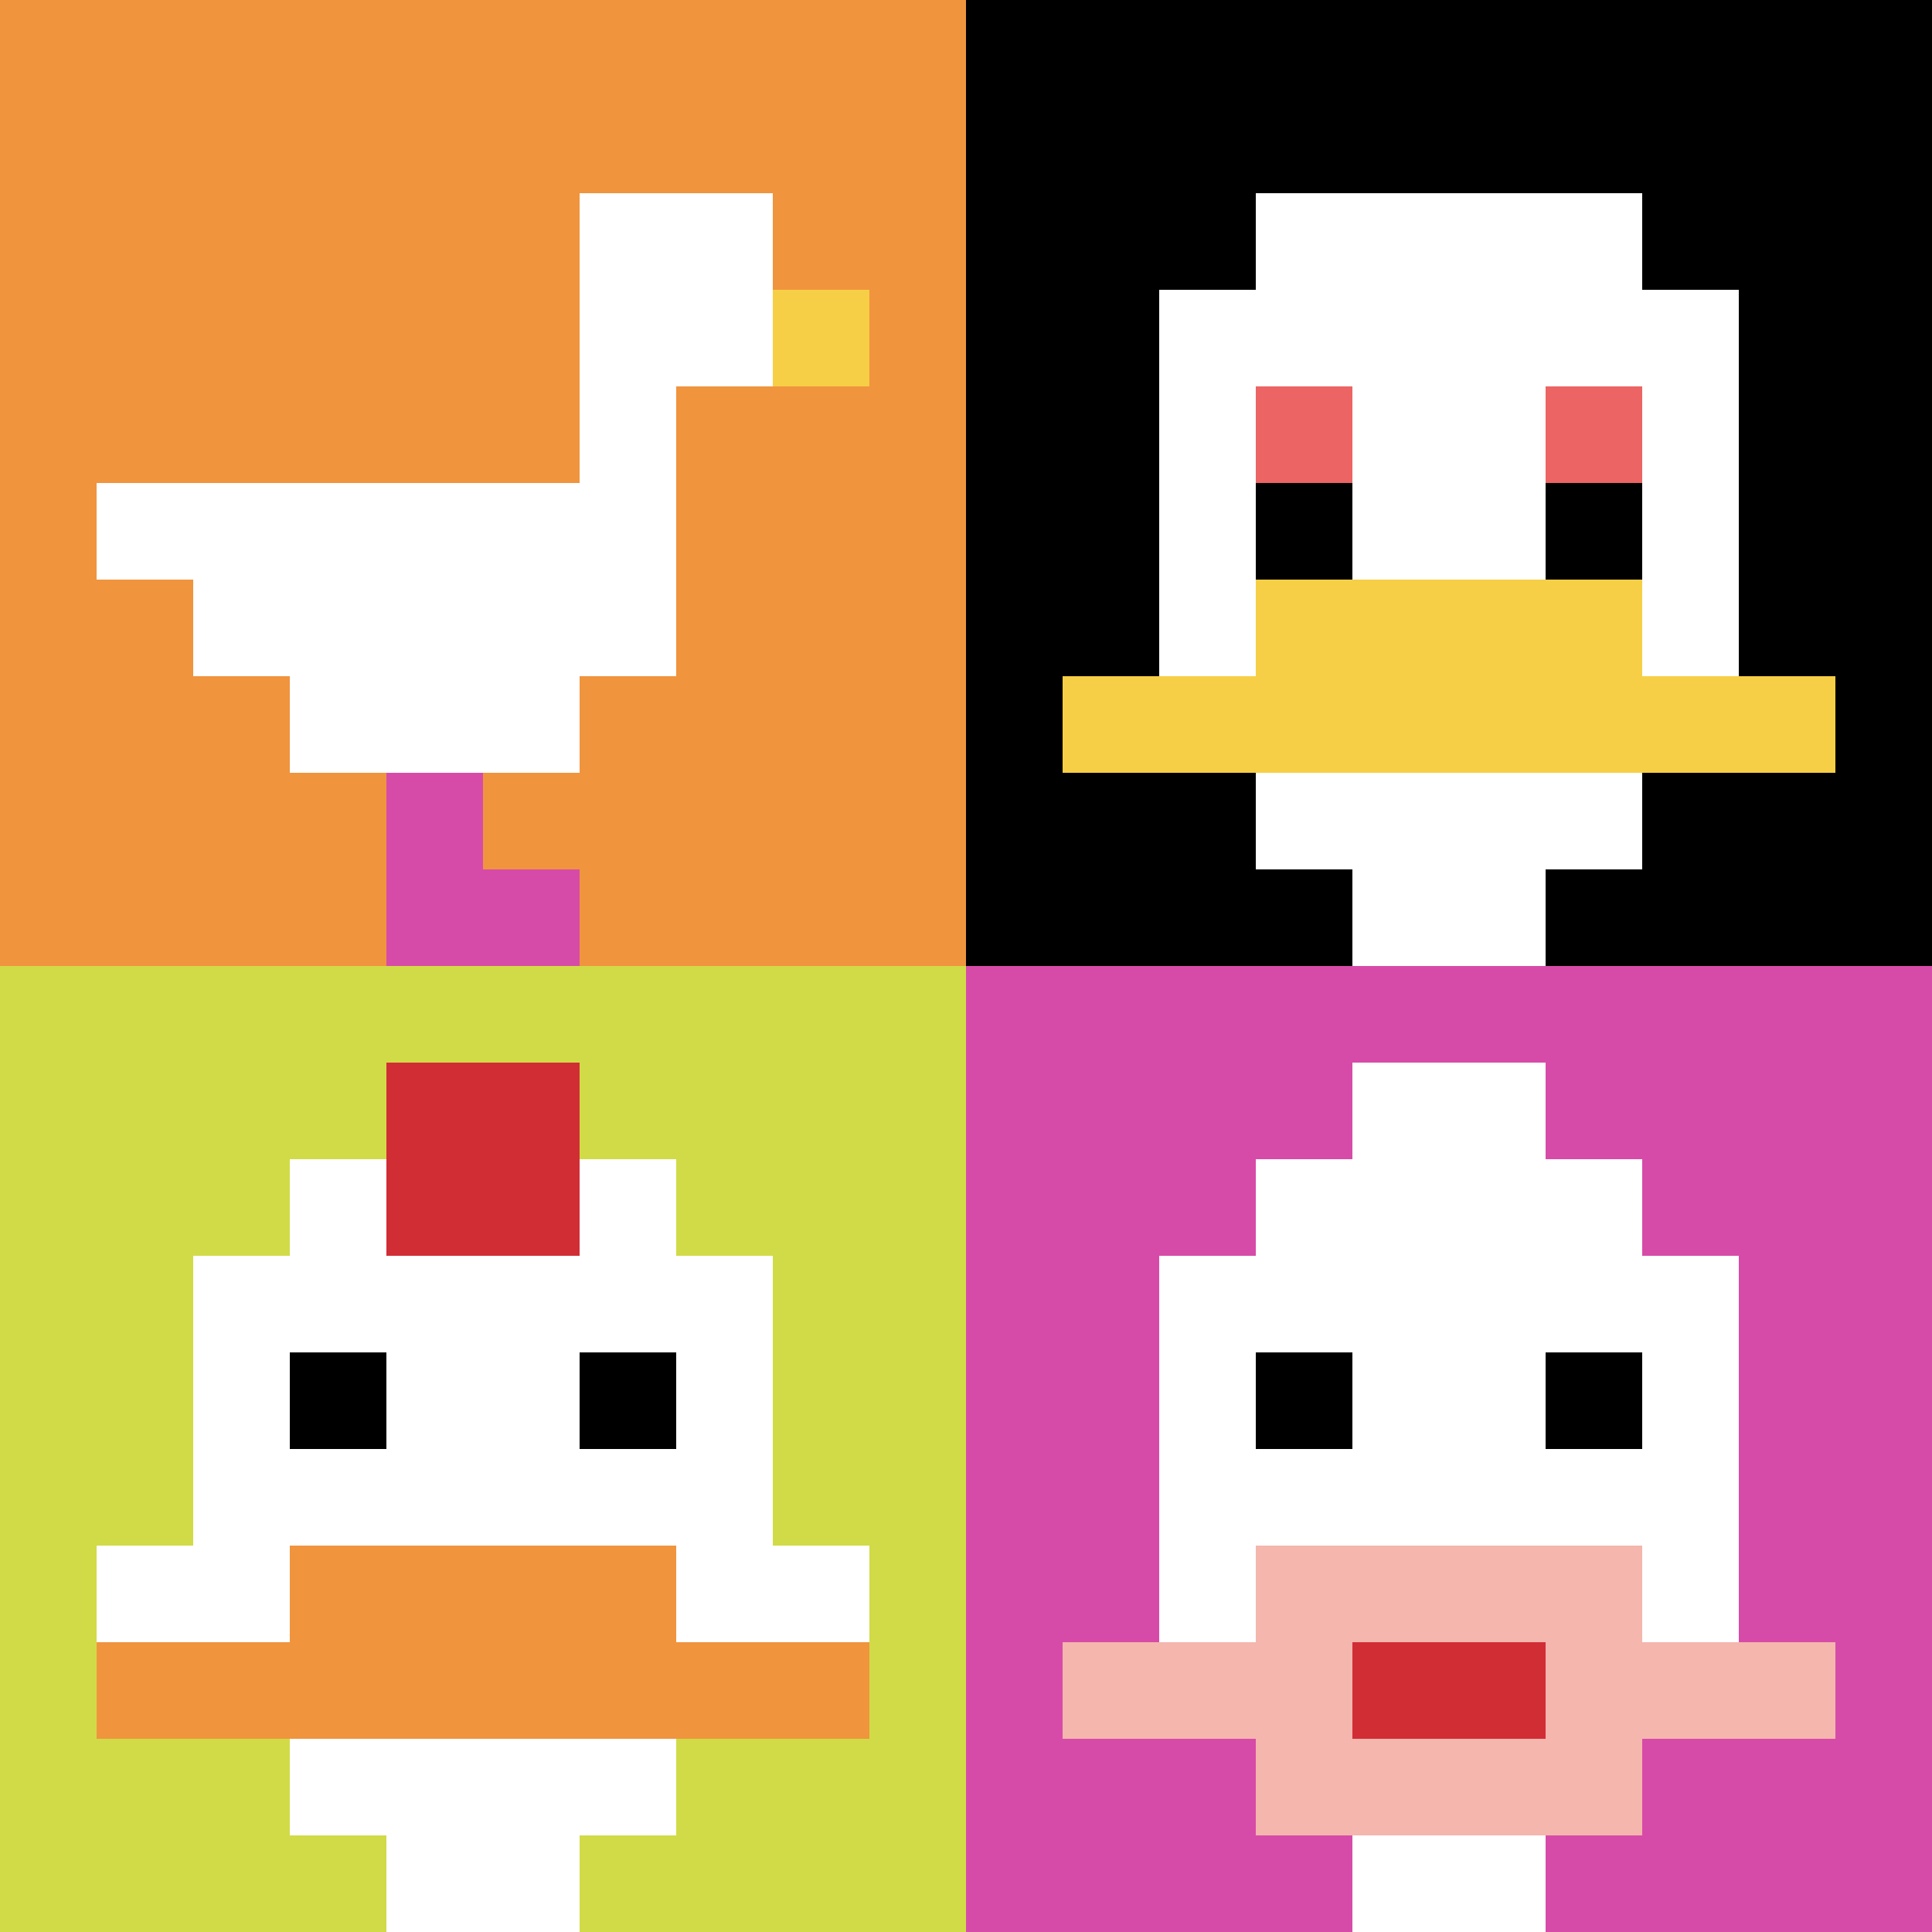 <svg xmlns="http://www.w3.org/2000/svg" version="1.1" width="1197" height="1197"><title>'goose-pfp-662278' by Dmitri Cherniak</title><desc>seed=662278
backgroundColor=#ffffff
padding=20
innerPadding=0
timeout=500
dimension=2
border=false
Save=function(){return n.handleSave()}
frame=5

Rendered at Tue Oct 03 2023 23:10:08 GMT-0500 (Central Daylight Time)
Generated in &lt;1ms
</desc><defs></defs><rect width="100%" height="100%" fill="#ffffff"></rect><g><g id="0-0"><rect x="0" y="0" height="598.5" width="598.5" fill="#F0943E"></rect><g><rect id="0-0-6-2-2-2" x="359.1" y="119.7" width="119.7" height="119.7" fill="#ffffff"></rect><rect id="0-0-6-2-1-4" x="359.1" y="119.7" width="59.85" height="239.4" fill="#ffffff"></rect><rect id="0-0-1-5-5-1" x="59.85" y="299.25" width="299.25" height="59.85" fill="#ffffff"></rect><rect id="0-0-2-5-5-2" x="119.7" y="299.25" width="299.25" height="119.7" fill="#ffffff"></rect><rect id="0-0-3-5-3-3" x="179.55" y="299.25" width="179.55" height="179.55" fill="#ffffff"></rect><rect id="0-0-8-3-1-1" x="478.8" y="179.55" width="59.85" height="59.85" fill="#F7CF46"></rect><rect id="0-0-4-8-1-2" x="239.4" y="478.8" width="59.85" height="119.7" fill="#D74BA8"></rect><rect id="0-0-4-9-2-1" x="239.4" y="538.65" width="119.7" height="59.85" fill="#D74BA8"></rect></g><rect x="0" y="0" stroke="white" stroke-width="0" height="598.5" width="598.5" fill="none"></rect></g><g id="1-0"><rect x="598.5" y="0" height="598.5" width="598.5" fill="#000000"></rect><g><rect id="598.5-0-3-2-4-7" x="778.05" y="119.7" width="239.4" height="418.95" fill="#ffffff"></rect><rect id="598.5-0-2-3-6-5" x="718.2" y="179.55" width="359.1" height="299.25" fill="#ffffff"></rect><rect id="598.5-0-4-8-2-2" x="837.9" y="478.8" width="119.7" height="119.7" fill="#ffffff"></rect><rect id="598.5-0-1-7-8-1" x="658.35" y="418.95" width="478.8" height="59.85" fill="#F7CF46"></rect><rect id="598.5-0-3-6-4-2" x="778.05" y="359.1" width="239.4" height="119.7" fill="#F7CF46"></rect><rect id="598.5-0-3-4-1-1" x="778.05" y="239.4" width="59.85" height="59.85" fill="#EC6463"></rect><rect id="598.5-0-6-4-1-1" x="957.6" y="239.4" width="59.85" height="59.85" fill="#EC6463"></rect><rect id="598.5-0-3-5-1-1" x="778.05" y="299.25" width="59.85" height="59.85" fill="#000000"></rect><rect id="598.5-0-6-5-1-1" x="957.6" y="299.25" width="59.85" height="59.85" fill="#000000"></rect></g><rect x="598.5" y="0" stroke="white" stroke-width="0" height="598.5" width="598.5" fill="none"></rect></g><g id="0-1"><rect x="0" y="598.5" height="598.5" width="598.5" fill="#D1DB47"></rect><g><rect id="0-598.5-3-2-4-7" x="179.55" y="718.2" width="239.4" height="418.95" fill="#ffffff"></rect><rect id="0-598.5-2-3-6-5" x="119.7" y="778.05" width="359.1" height="299.25" fill="#ffffff"></rect><rect id="0-598.5-4-8-2-2" x="239.4" y="1077.3" width="119.7" height="119.7" fill="#ffffff"></rect><rect id="0-598.5-1-6-8-1" x="59.85" y="957.6" width="478.8" height="59.85" fill="#ffffff"></rect><rect id="0-598.5-1-7-8-1" x="59.85" y="1017.45" width="478.8" height="59.85" fill="#F0943E"></rect><rect id="0-598.5-3-6-4-2" x="179.55" y="957.6" width="239.4" height="119.7" fill="#F0943E"></rect><rect id="0-598.5-3-4-1-1" x="179.55" y="837.9" width="59.85" height="59.85" fill="#000000"></rect><rect id="0-598.5-6-4-1-1" x="359.1" y="837.9" width="59.85" height="59.85" fill="#000000"></rect><rect id="0-598.5-4-1-2-2" x="239.4" y="658.35" width="119.7" height="119.7" fill="#D12D35"></rect></g><rect x="0" y="598.5" stroke="white" stroke-width="0" height="598.5" width="598.5" fill="none"></rect></g><g id="1-1"><rect x="598.5" y="598.5" height="598.5" width="598.5" fill="#D74BA8"></rect><g><rect id="598.5-598.5-3-2-4-7" x="778.05" y="718.2" width="239.4" height="418.95" fill="#ffffff"></rect><rect id="598.5-598.5-2-3-6-5" x="718.2" y="778.05" width="359.1" height="299.25" fill="#ffffff"></rect><rect id="598.5-598.5-4-8-2-2" x="837.9" y="1077.3" width="119.7" height="119.7" fill="#ffffff"></rect><rect id="598.5-598.5-1-7-8-1" x="658.35" y="1017.45" width="478.8" height="59.85" fill="#F4B6AD"></rect><rect id="598.5-598.5-3-6-4-3" x="778.05" y="957.6" width="239.4" height="179.55" fill="#F4B6AD"></rect><rect id="598.5-598.5-4-7-2-1" x="837.9" y="1017.45" width="119.7" height="59.85" fill="#D12D35"></rect><rect id="598.5-598.5-3-4-1-1" x="778.05" y="837.9" width="59.85" height="59.85" fill="#000000"></rect><rect id="598.5-598.5-6-4-1-1" x="957.6" y="837.9" width="59.85" height="59.85" fill="#000000"></rect><rect id="598.5-598.5-4-1-2-2" x="837.9" y="658.35" width="119.7" height="119.7" fill="#ffffff"></rect></g><rect x="598.5" y="598.5" stroke="white" stroke-width="0" height="598.5" width="598.5" fill="none"></rect></g></g></svg>